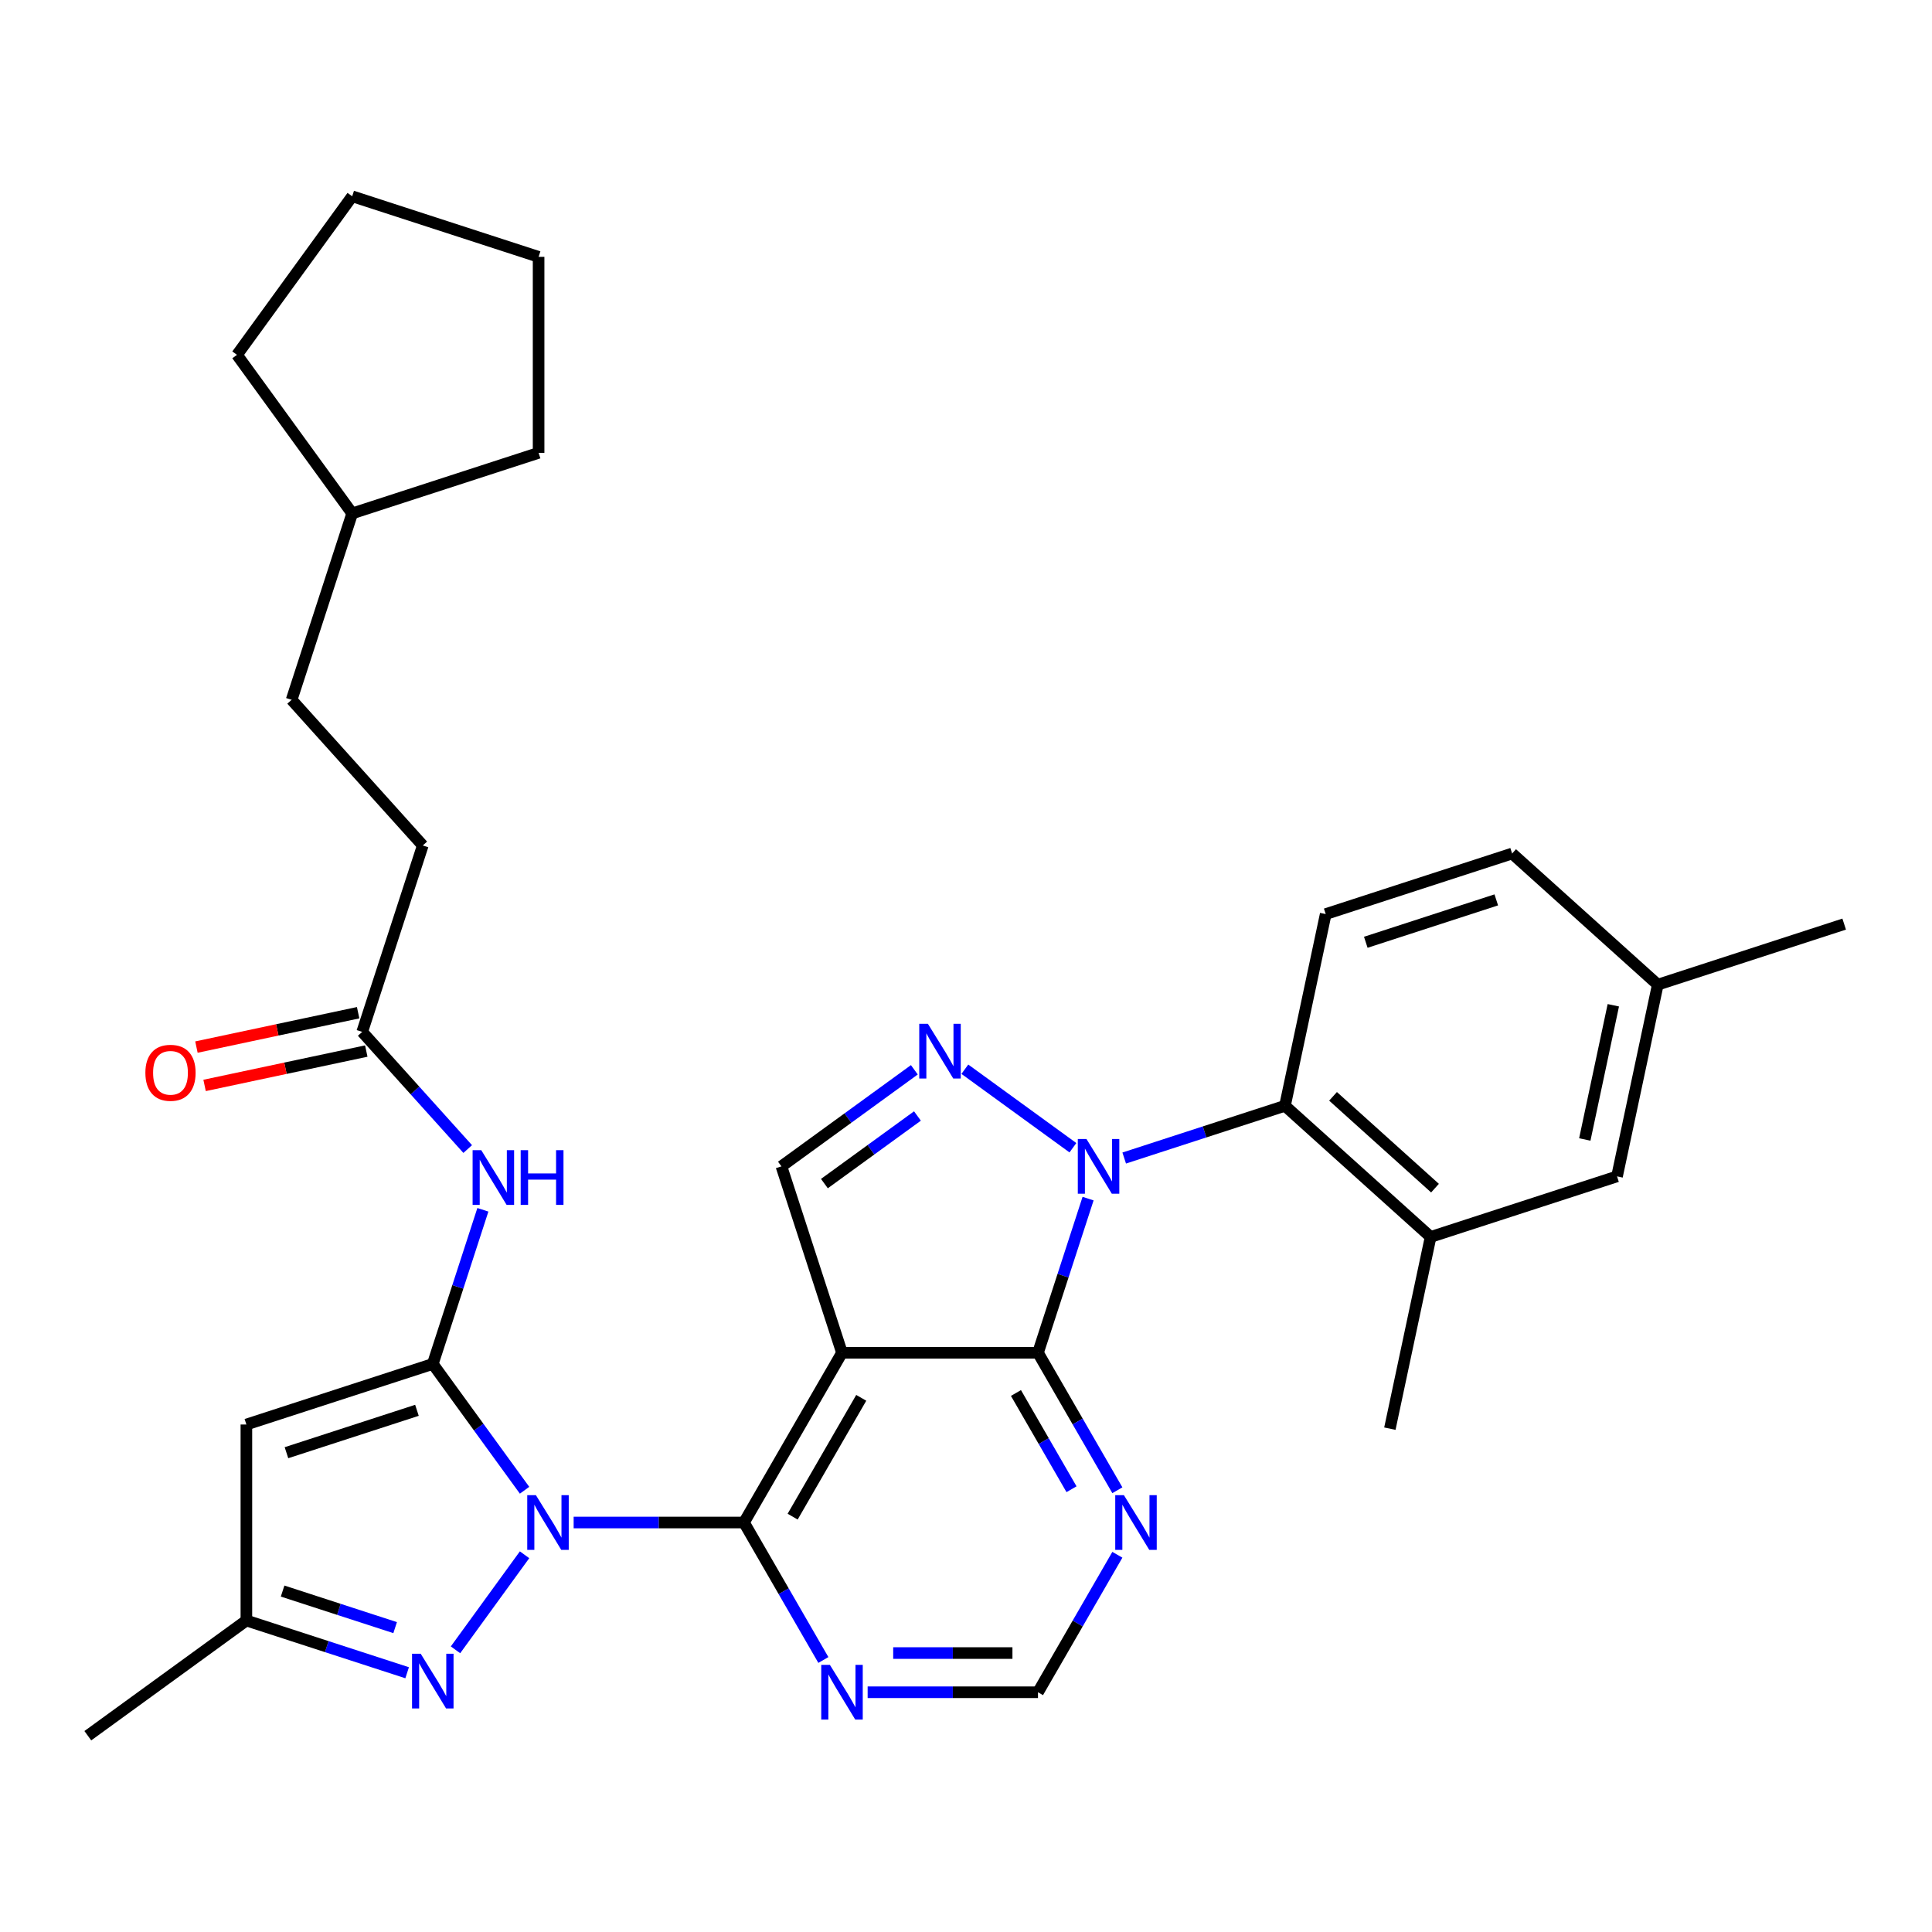 <?xml version='1.0' encoding='iso-8859-1'?>
<svg version='1.1' baseProfile='full'
              xmlns='http://www.w3.org/2000/svg'
                      xmlns:rdkit='http://www.rdkit.org/xml'
                      xmlns:xlink='http://www.w3.org/1999/xlink'
                  xml:space='preserve'
width='1000px' height='1000px' viewBox='0 0 1000 1000'>
<!-- END OF HEADER -->
<rect style='opacity:1.0;fill:#FFFFFF;stroke:none' width='1000' height='1000' x='0' y='0'> </rect>
<path class='bond-0' d='M 271.511,771.353 L 247.761,738.664' style='fill:none;fill-rule:evenodd;stroke:#0000FF;stroke-width:6px;stroke-linecap:butt;stroke-linejoin:miter;stroke-opacity:1' />
<path class='bond-0' d='M 247.761,738.664 L 224.011,705.976' style='fill:none;fill-rule:evenodd;stroke:#000000;stroke-width:6px;stroke-linecap:butt;stroke-linejoin:miter;stroke-opacity:1' />
<path class='bond-3' d='M 296.918,788.049 L 341.004,788.049' style='fill:none;fill-rule:evenodd;stroke:#0000FF;stroke-width:6px;stroke-linecap:butt;stroke-linejoin:miter;stroke-opacity:1' />
<path class='bond-3' d='M 341.004,788.049 L 385.09,788.049' style='fill:none;fill-rule:evenodd;stroke:#000000;stroke-width:6px;stroke-linecap:butt;stroke-linejoin:miter;stroke-opacity:1' />
<path class='bond-6' d='M 271.511,804.745 L 235.767,853.943' style='fill:none;fill-rule:evenodd;stroke:#0000FF;stroke-width:6px;stroke-linecap:butt;stroke-linejoin:miter;stroke-opacity:1' />
<path class='bond-7' d='M 224.011,705.976 L 127.528,737.325' style='fill:none;fill-rule:evenodd;stroke:#000000;stroke-width:6px;stroke-linecap:butt;stroke-linejoin:miter;stroke-opacity:1' />
<path class='bond-7' d='M 215.809,729.975 L 148.271,751.919' style='fill:none;fill-rule:evenodd;stroke:#000000;stroke-width:6px;stroke-linecap:butt;stroke-linejoin:miter;stroke-opacity:1' />
<path class='bond-10' d='M 224.011,705.976 L 236.974,666.082' style='fill:none;fill-rule:evenodd;stroke:#000000;stroke-width:6px;stroke-linecap:butt;stroke-linejoin:miter;stroke-opacity:1' />
<path class='bond-10' d='M 236.974,666.082 L 249.936,626.189' style='fill:none;fill-rule:evenodd;stroke:#0000FF;stroke-width:6px;stroke-linecap:butt;stroke-linejoin:miter;stroke-opacity:1' />
<path class='bond-1' d='M 563.187,620.405 L 550.225,660.299' style='fill:none;fill-rule:evenodd;stroke:#0000FF;stroke-width:6px;stroke-linecap:butt;stroke-linejoin:miter;stroke-opacity:1' />
<path class='bond-1' d='M 550.225,660.299 L 537.263,700.192' style='fill:none;fill-rule:evenodd;stroke:#000000;stroke-width:6px;stroke-linecap:butt;stroke-linejoin:miter;stroke-opacity:1' />
<path class='bond-9' d='M 581.888,599.395 L 623.492,585.877' style='fill:none;fill-rule:evenodd;stroke:#0000FF;stroke-width:6px;stroke-linecap:butt;stroke-linejoin:miter;stroke-opacity:1' />
<path class='bond-9' d='M 623.492,585.877 L 665.096,572.36' style='fill:none;fill-rule:evenodd;stroke:#000000;stroke-width:6px;stroke-linecap:butt;stroke-linejoin:miter;stroke-opacity:1' />
<path class='bond-34' d='M 555.336,594.063 L 499.405,553.427' style='fill:none;fill-rule:evenodd;stroke:#0000FF;stroke-width:6px;stroke-linecap:butt;stroke-linejoin:miter;stroke-opacity:1' />
<path class='bond-2' d='M 435.814,700.192 L 385.09,788.049' style='fill:none;fill-rule:evenodd;stroke:#000000;stroke-width:6px;stroke-linecap:butt;stroke-linejoin:miter;stroke-opacity:1' />
<path class='bond-2' d='M 445.777,723.516 L 410.27,785.016' style='fill:none;fill-rule:evenodd;stroke:#000000;stroke-width:6px;stroke-linecap:butt;stroke-linejoin:miter;stroke-opacity:1' />
<path class='bond-4' d='M 435.814,700.192 L 537.263,700.192' style='fill:none;fill-rule:evenodd;stroke:#000000;stroke-width:6px;stroke-linecap:butt;stroke-linejoin:miter;stroke-opacity:1' />
<path class='bond-8' d='M 435.814,700.192 L 404.465,603.709' style='fill:none;fill-rule:evenodd;stroke:#000000;stroke-width:6px;stroke-linecap:butt;stroke-linejoin:miter;stroke-opacity:1' />
<path class='bond-12' d='M 385.09,788.049 L 405.632,823.63' style='fill:none;fill-rule:evenodd;stroke:#000000;stroke-width:6px;stroke-linecap:butt;stroke-linejoin:miter;stroke-opacity:1' />
<path class='bond-12' d='M 405.632,823.63 L 426.175,859.21' style='fill:none;fill-rule:evenodd;stroke:#0000FF;stroke-width:6px;stroke-linecap:butt;stroke-linejoin:miter;stroke-opacity:1' />
<path class='bond-33' d='M 537.263,700.192 L 557.805,735.773' style='fill:none;fill-rule:evenodd;stroke:#000000;stroke-width:6px;stroke-linecap:butt;stroke-linejoin:miter;stroke-opacity:1' />
<path class='bond-33' d='M 557.805,735.773 L 578.348,771.353' style='fill:none;fill-rule:evenodd;stroke:#0000FF;stroke-width:6px;stroke-linecap:butt;stroke-linejoin:miter;stroke-opacity:1' />
<path class='bond-33' d='M 525.854,721.011 L 540.234,745.917' style='fill:none;fill-rule:evenodd;stroke:#000000;stroke-width:6px;stroke-linecap:butt;stroke-linejoin:miter;stroke-opacity:1' />
<path class='bond-33' d='M 540.234,745.917 L 554.613,770.824' style='fill:none;fill-rule:evenodd;stroke:#0000FF;stroke-width:6px;stroke-linecap:butt;stroke-linejoin:miter;stroke-opacity:1' />
<path class='bond-5' d='M 473.262,553.725 L 438.864,578.717' style='fill:none;fill-rule:evenodd;stroke:#0000FF;stroke-width:6px;stroke-linecap:butt;stroke-linejoin:miter;stroke-opacity:1' />
<path class='bond-5' d='M 438.864,578.717 L 404.465,603.709' style='fill:none;fill-rule:evenodd;stroke:#000000;stroke-width:6px;stroke-linecap:butt;stroke-linejoin:miter;stroke-opacity:1' />
<path class='bond-5' d='M 474.869,577.637 L 450.79,595.131' style='fill:none;fill-rule:evenodd;stroke:#0000FF;stroke-width:6px;stroke-linecap:butt;stroke-linejoin:miter;stroke-opacity:1' />
<path class='bond-5' d='M 450.79,595.131 L 426.711,612.626' style='fill:none;fill-rule:evenodd;stroke:#000000;stroke-width:6px;stroke-linecap:butt;stroke-linejoin:miter;stroke-opacity:1' />
<path class='bond-13' d='M 210.735,865.809 L 169.132,852.291' style='fill:none;fill-rule:evenodd;stroke:#0000FF;stroke-width:6px;stroke-linecap:butt;stroke-linejoin:miter;stroke-opacity:1' />
<path class='bond-13' d='M 169.132,852.291 L 127.528,838.774' style='fill:none;fill-rule:evenodd;stroke:#000000;stroke-width:6px;stroke-linecap:butt;stroke-linejoin:miter;stroke-opacity:1' />
<path class='bond-13' d='M 204.524,842.457 L 175.402,832.995' style='fill:none;fill-rule:evenodd;stroke:#0000FF;stroke-width:6px;stroke-linecap:butt;stroke-linejoin:miter;stroke-opacity:1' />
<path class='bond-13' d='M 175.402,832.995 L 146.279,823.532' style='fill:none;fill-rule:evenodd;stroke:#000000;stroke-width:6px;stroke-linecap:butt;stroke-linejoin:miter;stroke-opacity:1' />
<path class='bond-32' d='M 127.528,737.325 L 127.528,838.774' style='fill:none;fill-rule:evenodd;stroke:#000000;stroke-width:6px;stroke-linecap:butt;stroke-linejoin:miter;stroke-opacity:1' />
<path class='bond-14' d='M 665.096,572.36 L 740.486,640.242' style='fill:none;fill-rule:evenodd;stroke:#000000;stroke-width:6px;stroke-linecap:butt;stroke-linejoin:miter;stroke-opacity:1' />
<path class='bond-14' d='M 689.981,567.464 L 742.754,614.981' style='fill:none;fill-rule:evenodd;stroke:#000000;stroke-width:6px;stroke-linecap:butt;stroke-linejoin:miter;stroke-opacity:1' />
<path class='bond-17' d='M 665.096,572.36 L 686.188,473.128' style='fill:none;fill-rule:evenodd;stroke:#000000;stroke-width:6px;stroke-linecap:butt;stroke-linejoin:miter;stroke-opacity:1' />
<path class='bond-15' d='M 242.085,594.748 L 214.782,564.424' style='fill:none;fill-rule:evenodd;stroke:#0000FF;stroke-width:6px;stroke-linecap:butt;stroke-linejoin:miter;stroke-opacity:1' />
<path class='bond-15' d='M 214.782,564.424 L 187.478,534.101' style='fill:none;fill-rule:evenodd;stroke:#000000;stroke-width:6px;stroke-linecap:butt;stroke-linejoin:miter;stroke-opacity:1' />
<path class='bond-11' d='M 578.348,804.745 L 557.805,840.326' style='fill:none;fill-rule:evenodd;stroke:#0000FF;stroke-width:6px;stroke-linecap:butt;stroke-linejoin:miter;stroke-opacity:1' />
<path class='bond-11' d='M 557.805,840.326 L 537.263,875.906' style='fill:none;fill-rule:evenodd;stroke:#000000;stroke-width:6px;stroke-linecap:butt;stroke-linejoin:miter;stroke-opacity:1' />
<path class='bond-16' d='M 449.091,875.906 L 493.177,875.906' style='fill:none;fill-rule:evenodd;stroke:#0000FF;stroke-width:6px;stroke-linecap:butt;stroke-linejoin:miter;stroke-opacity:1' />
<path class='bond-16' d='M 493.177,875.906 L 537.263,875.906' style='fill:none;fill-rule:evenodd;stroke:#000000;stroke-width:6px;stroke-linecap:butt;stroke-linejoin:miter;stroke-opacity:1' />
<path class='bond-16' d='M 462.316,855.617 L 493.177,855.617' style='fill:none;fill-rule:evenodd;stroke:#0000FF;stroke-width:6px;stroke-linecap:butt;stroke-linejoin:miter;stroke-opacity:1' />
<path class='bond-16' d='M 493.177,855.617 L 524.037,855.617' style='fill:none;fill-rule:evenodd;stroke:#000000;stroke-width:6px;stroke-linecap:butt;stroke-linejoin:miter;stroke-opacity:1' />
<path class='bond-26' d='M 127.528,838.774 L 45.455,898.403' style='fill:none;fill-rule:evenodd;stroke:#000000;stroke-width:6px;stroke-linecap:butt;stroke-linejoin:miter;stroke-opacity:1' />
<path class='bond-18' d='M 740.486,640.242 L 836.97,608.893' style='fill:none;fill-rule:evenodd;stroke:#000000;stroke-width:6px;stroke-linecap:butt;stroke-linejoin:miter;stroke-opacity:1' />
<path class='bond-24' d='M 740.486,640.242 L 719.394,739.474' style='fill:none;fill-rule:evenodd;stroke:#000000;stroke-width:6px;stroke-linecap:butt;stroke-linejoin:miter;stroke-opacity:1' />
<path class='bond-19' d='M 185.369,524.178 L 143.522,533.073' style='fill:none;fill-rule:evenodd;stroke:#000000;stroke-width:6px;stroke-linecap:butt;stroke-linejoin:miter;stroke-opacity:1' />
<path class='bond-19' d='M 143.522,533.073 L 101.674,541.968' style='fill:none;fill-rule:evenodd;stroke:#FF0000;stroke-width:6px;stroke-linecap:butt;stroke-linejoin:miter;stroke-opacity:1' />
<path class='bond-19' d='M 189.588,544.025 L 147.74,552.92' style='fill:none;fill-rule:evenodd;stroke:#000000;stroke-width:6px;stroke-linecap:butt;stroke-linejoin:miter;stroke-opacity:1' />
<path class='bond-19' d='M 147.74,552.92 L 105.892,561.815' style='fill:none;fill-rule:evenodd;stroke:#FF0000;stroke-width:6px;stroke-linecap:butt;stroke-linejoin:miter;stroke-opacity:1' />
<path class='bond-20' d='M 187.478,534.101 L 218.828,437.618' style='fill:none;fill-rule:evenodd;stroke:#000000;stroke-width:6px;stroke-linecap:butt;stroke-linejoin:miter;stroke-opacity:1' />
<path class='bond-21' d='M 686.188,473.128 L 782.671,441.779' style='fill:none;fill-rule:evenodd;stroke:#000000;stroke-width:6px;stroke-linecap:butt;stroke-linejoin:miter;stroke-opacity:1' />
<path class='bond-21' d='M 706.93,487.722 L 774.469,465.778' style='fill:none;fill-rule:evenodd;stroke:#000000;stroke-width:6px;stroke-linecap:butt;stroke-linejoin:miter;stroke-opacity:1' />
<path class='bond-35' d='M 836.97,608.893 L 858.062,509.661' style='fill:none;fill-rule:evenodd;stroke:#000000;stroke-width:6px;stroke-linecap:butt;stroke-linejoin:miter;stroke-opacity:1' />
<path class='bond-35' d='M 820.287,589.789 L 835.052,520.327' style='fill:none;fill-rule:evenodd;stroke:#000000;stroke-width:6px;stroke-linecap:butt;stroke-linejoin:miter;stroke-opacity:1' />
<path class='bond-23' d='M 218.828,437.618 L 150.945,362.227' style='fill:none;fill-rule:evenodd;stroke:#000000;stroke-width:6px;stroke-linecap:butt;stroke-linejoin:miter;stroke-opacity:1' />
<path class='bond-22' d='M 782.671,441.779 L 858.062,509.661' style='fill:none;fill-rule:evenodd;stroke:#000000;stroke-width:6px;stroke-linecap:butt;stroke-linejoin:miter;stroke-opacity:1' />
<path class='bond-27' d='M 858.062,509.661 L 954.545,478.312' style='fill:none;fill-rule:evenodd;stroke:#000000;stroke-width:6px;stroke-linecap:butt;stroke-linejoin:miter;stroke-opacity:1' />
<path class='bond-25' d='M 150.945,362.227 L 182.295,265.744' style='fill:none;fill-rule:evenodd;stroke:#000000;stroke-width:6px;stroke-linecap:butt;stroke-linejoin:miter;stroke-opacity:1' />
<path class='bond-28' d='M 182.295,265.744 L 122.665,183.67' style='fill:none;fill-rule:evenodd;stroke:#000000;stroke-width:6px;stroke-linecap:butt;stroke-linejoin:miter;stroke-opacity:1' />
<path class='bond-29' d='M 182.295,265.744 L 278.778,234.394' style='fill:none;fill-rule:evenodd;stroke:#000000;stroke-width:6px;stroke-linecap:butt;stroke-linejoin:miter;stroke-opacity:1' />
<path class='bond-31' d='M 122.665,183.67 L 182.295,101.597' style='fill:none;fill-rule:evenodd;stroke:#000000;stroke-width:6px;stroke-linecap:butt;stroke-linejoin:miter;stroke-opacity:1' />
<path class='bond-30' d='M 278.778,234.394 L 278.778,132.946' style='fill:none;fill-rule:evenodd;stroke:#000000;stroke-width:6px;stroke-linecap:butt;stroke-linejoin:miter;stroke-opacity:1' />
<path class='bond-36' d='M 278.778,132.946 L 182.295,101.597' style='fill:none;fill-rule:evenodd;stroke:#000000;stroke-width:6px;stroke-linecap:butt;stroke-linejoin:miter;stroke-opacity:1' />
<path  class='atom-0' d='M 277.381 773.889
L 286.661 788.889
Q 287.581 790.369, 289.061 793.049
Q 290.541 795.729, 290.621 795.889
L 290.621 773.889
L 294.381 773.889
L 294.381 802.209
L 290.501 802.209
L 280.541 785.809
Q 279.381 783.889, 278.141 781.689
Q 276.941 779.489, 276.581 778.809
L 276.581 802.209
L 272.901 802.209
L 272.901 773.889
L 277.381 773.889
' fill='#0000FF'/>
<path  class='atom-2' d='M 562.352 589.549
L 571.632 604.549
Q 572.552 606.029, 574.032 608.709
Q 575.512 611.389, 575.592 611.549
L 575.592 589.549
L 579.352 589.549
L 579.352 617.869
L 575.472 617.869
L 565.512 601.469
Q 564.352 599.549, 563.112 597.349
Q 561.912 595.149, 561.552 594.469
L 561.552 617.869
L 557.872 617.869
L 557.872 589.549
L 562.352 589.549
' fill='#0000FF'/>
<path  class='atom-6' d='M 480.279 529.919
L 489.559 544.919
Q 490.479 546.399, 491.959 549.079
Q 493.439 551.759, 493.519 551.919
L 493.519 529.919
L 497.279 529.919
L 497.279 558.239
L 493.399 558.239
L 483.439 541.839
Q 482.279 539.919, 481.039 537.719
Q 479.839 535.519, 479.479 534.839
L 479.479 558.239
L 475.799 558.239
L 475.799 529.919
L 480.279 529.919
' fill='#0000FF'/>
<path  class='atom-7' d='M 217.751 855.963
L 227.031 870.963
Q 227.951 872.443, 229.431 875.123
Q 230.911 877.803, 230.991 877.963
L 230.991 855.963
L 234.751 855.963
L 234.751 884.283
L 230.871 884.283
L 220.911 867.883
Q 219.751 865.963, 218.511 863.763
Q 217.311 861.563, 216.951 860.883
L 216.951 884.283
L 213.271 884.283
L 213.271 855.963
L 217.751 855.963
' fill='#0000FF'/>
<path  class='atom-11' d='M 249.101 595.332
L 258.381 610.332
Q 259.301 611.812, 260.781 614.492
Q 262.261 617.172, 262.341 617.332
L 262.341 595.332
L 266.101 595.332
L 266.101 623.652
L 262.221 623.652
L 252.261 607.252
Q 251.101 605.332, 249.861 603.132
Q 248.661 600.932, 248.301 600.252
L 248.301 623.652
L 244.621 623.652
L 244.621 595.332
L 249.101 595.332
' fill='#0000FF'/>
<path  class='atom-11' d='M 269.501 595.332
L 273.341 595.332
L 273.341 607.372
L 287.821 607.372
L 287.821 595.332
L 291.661 595.332
L 291.661 623.652
L 287.821 623.652
L 287.821 610.572
L 273.341 610.572
L 273.341 623.652
L 269.501 623.652
L 269.501 595.332
' fill='#0000FF'/>
<path  class='atom-12' d='M 581.727 773.889
L 591.007 788.889
Q 591.927 790.369, 593.407 793.049
Q 594.887 795.729, 594.967 795.889
L 594.967 773.889
L 598.727 773.889
L 598.727 802.209
L 594.847 802.209
L 584.887 785.809
Q 583.727 783.889, 582.487 781.689
Q 581.287 779.489, 580.927 778.809
L 580.927 802.209
L 577.247 802.209
L 577.247 773.889
L 581.727 773.889
' fill='#0000FF'/>
<path  class='atom-13' d='M 429.554 861.746
L 438.834 876.746
Q 439.754 878.226, 441.234 880.906
Q 442.714 883.586, 442.794 883.746
L 442.794 861.746
L 446.554 861.746
L 446.554 890.066
L 442.674 890.066
L 432.714 873.666
Q 431.554 871.746, 430.314 869.546
Q 429.114 867.346, 428.754 866.666
L 428.754 890.066
L 425.074 890.066
L 425.074 861.746
L 429.554 861.746
' fill='#0000FF'/>
<path  class='atom-20' d='M 75.247 555.274
Q 75.247 548.474, 78.607 544.674
Q 81.967 540.874, 88.247 540.874
Q 94.527 540.874, 97.887 544.674
Q 101.247 548.474, 101.247 555.274
Q 101.247 562.154, 97.847 566.074
Q 94.447 569.954, 88.247 569.954
Q 82.007 569.954, 78.607 566.074
Q 75.247 562.194, 75.247 555.274
M 88.247 566.754
Q 92.567 566.754, 94.887 563.874
Q 97.247 560.954, 97.247 555.274
Q 97.247 549.714, 94.887 546.914
Q 92.567 544.074, 88.247 544.074
Q 83.927 544.074, 81.567 546.874
Q 79.247 549.674, 79.247 555.274
Q 79.247 560.994, 81.567 563.874
Q 83.927 566.754, 88.247 566.754
' fill='#FF0000'/>
</svg>
